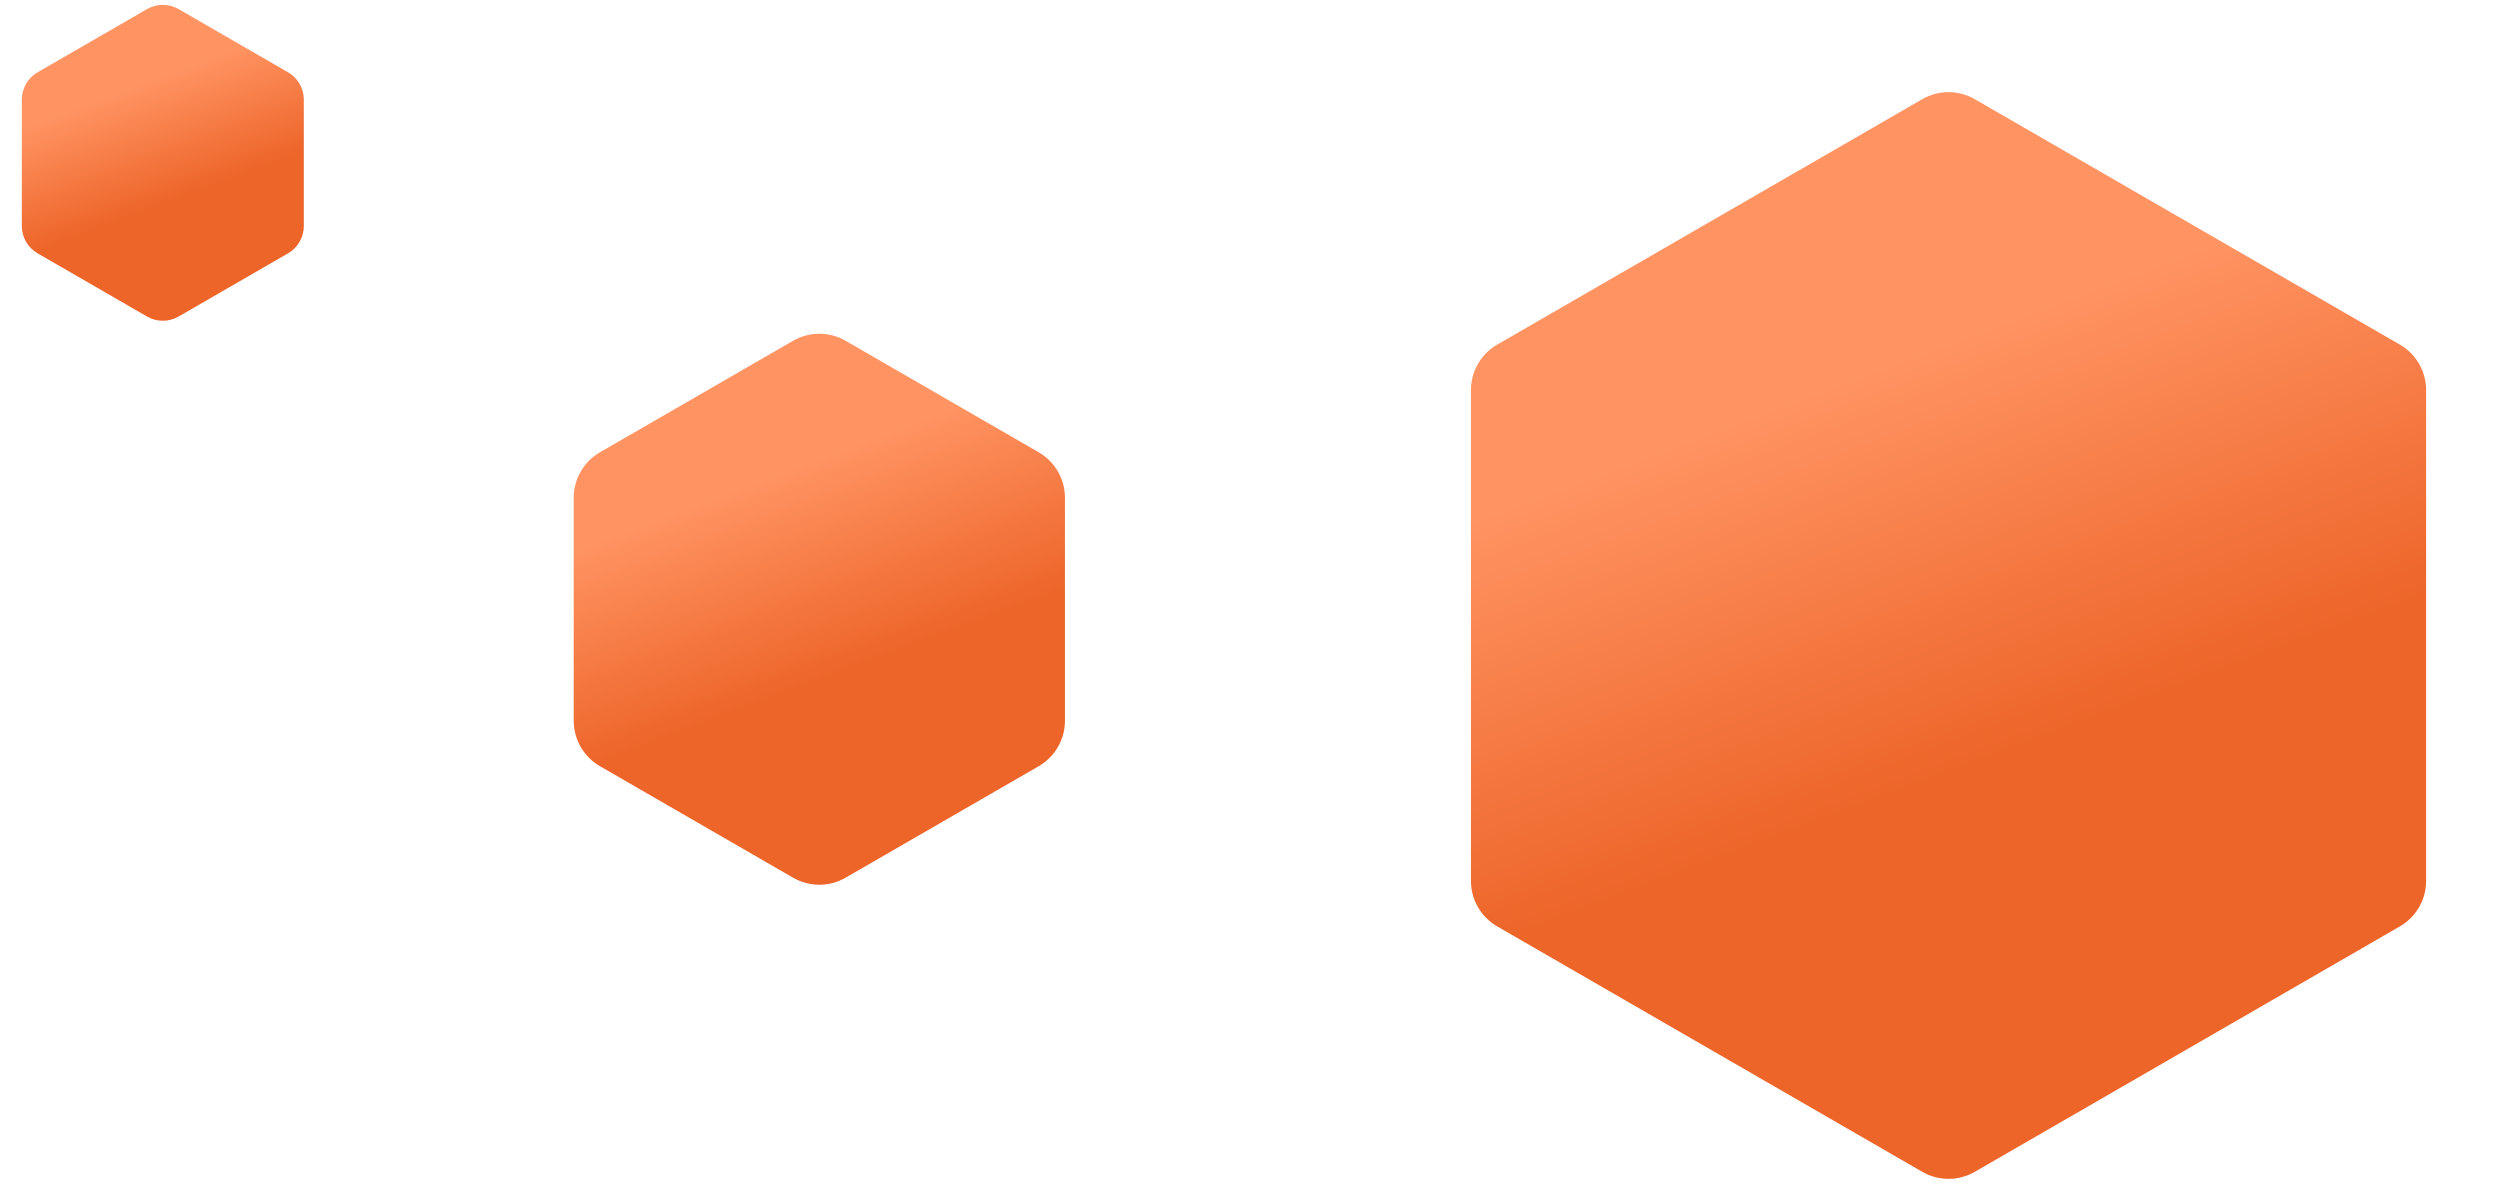 <svg width="238" height="113" viewBox="0 0 238 113" fill="none" xmlns="http://www.w3.org/2000/svg">
<path d="M14 0.866C14.928 0.33 16.072 0.33 17 0.866L27.423 6.884C28.352 7.42 28.923 8.41 28.923 9.482V21.518C28.923 22.59 28.352 23.58 27.423 24.116L17 30.134C16.072 30.67 14.928 30.67 14 30.134L3.577 24.116C2.648 23.58 2.077 22.59 2.077 21.518V9.482C2.077 8.41 2.648 7.42 3.577 6.884L14 0.866Z" fill="url(#paint0_linear_2049_291)"/>
<path d="M75.5 32.443C77.047 31.55 78.953 31.55 80.5 32.443L98.883 43.057C100.43 43.95 101.383 45.6 101.383 47.387V68.613C101.383 70.4 100.43 72.05 98.883 72.943L80.5 83.557C78.953 84.45 77.047 84.45 75.5 83.557L57.117 72.943C55.57 72.05 54.617 70.4 54.617 68.613V47.387C54.617 45.6 55.57 43.95 57.117 43.057L75.5 32.443Z" fill="url(#paint1_linear_2049_291)"/>
<path d="M183 9.443C184.547 8.55 186.453 8.55 188 9.443L228.466 32.807C230.013 33.7 230.966 35.35 230.966 37.137V83.863C230.966 85.65 230.013 87.3 228.466 88.193L188 111.557C186.453 112.45 184.547 112.45 183 111.557L142.534 88.193C140.987 87.3 140.034 85.65 140.034 83.863V37.137C140.034 35.35 140.987 33.7 142.534 32.807L183 9.443Z" fill="url(#paint2_linear_2049_291)"/>
<defs>
<linearGradient id="paint0_linear_2049_291" x1="14.9" y1="7.467" x2="20.514" y2="22.482" gradientUnits="userSpaceOnUse">
<stop stop-color="#FF9362"/>
<stop offset="0.71" stop-color="#ED6529"/>
</linearGradient>
<linearGradient id="paint1_linear_2049_291" x1="76.954" y1="44.007" x2="86.734" y2="70.162" gradientUnits="userSpaceOnUse">
<stop stop-color="#FF9362"/>
<stop offset="0.71" stop-color="#ED6529"/>
</linearGradient>
<linearGradient id="paint2_linear_2049_291" x1="183.467" y1="33.291" x2="202.483" y2="84.148" gradientUnits="userSpaceOnUse">
<stop stop-color="#FF9362"/>
<stop offset="0.71" stop-color="#ED6529"/>
</linearGradient>
</defs>
</svg>
